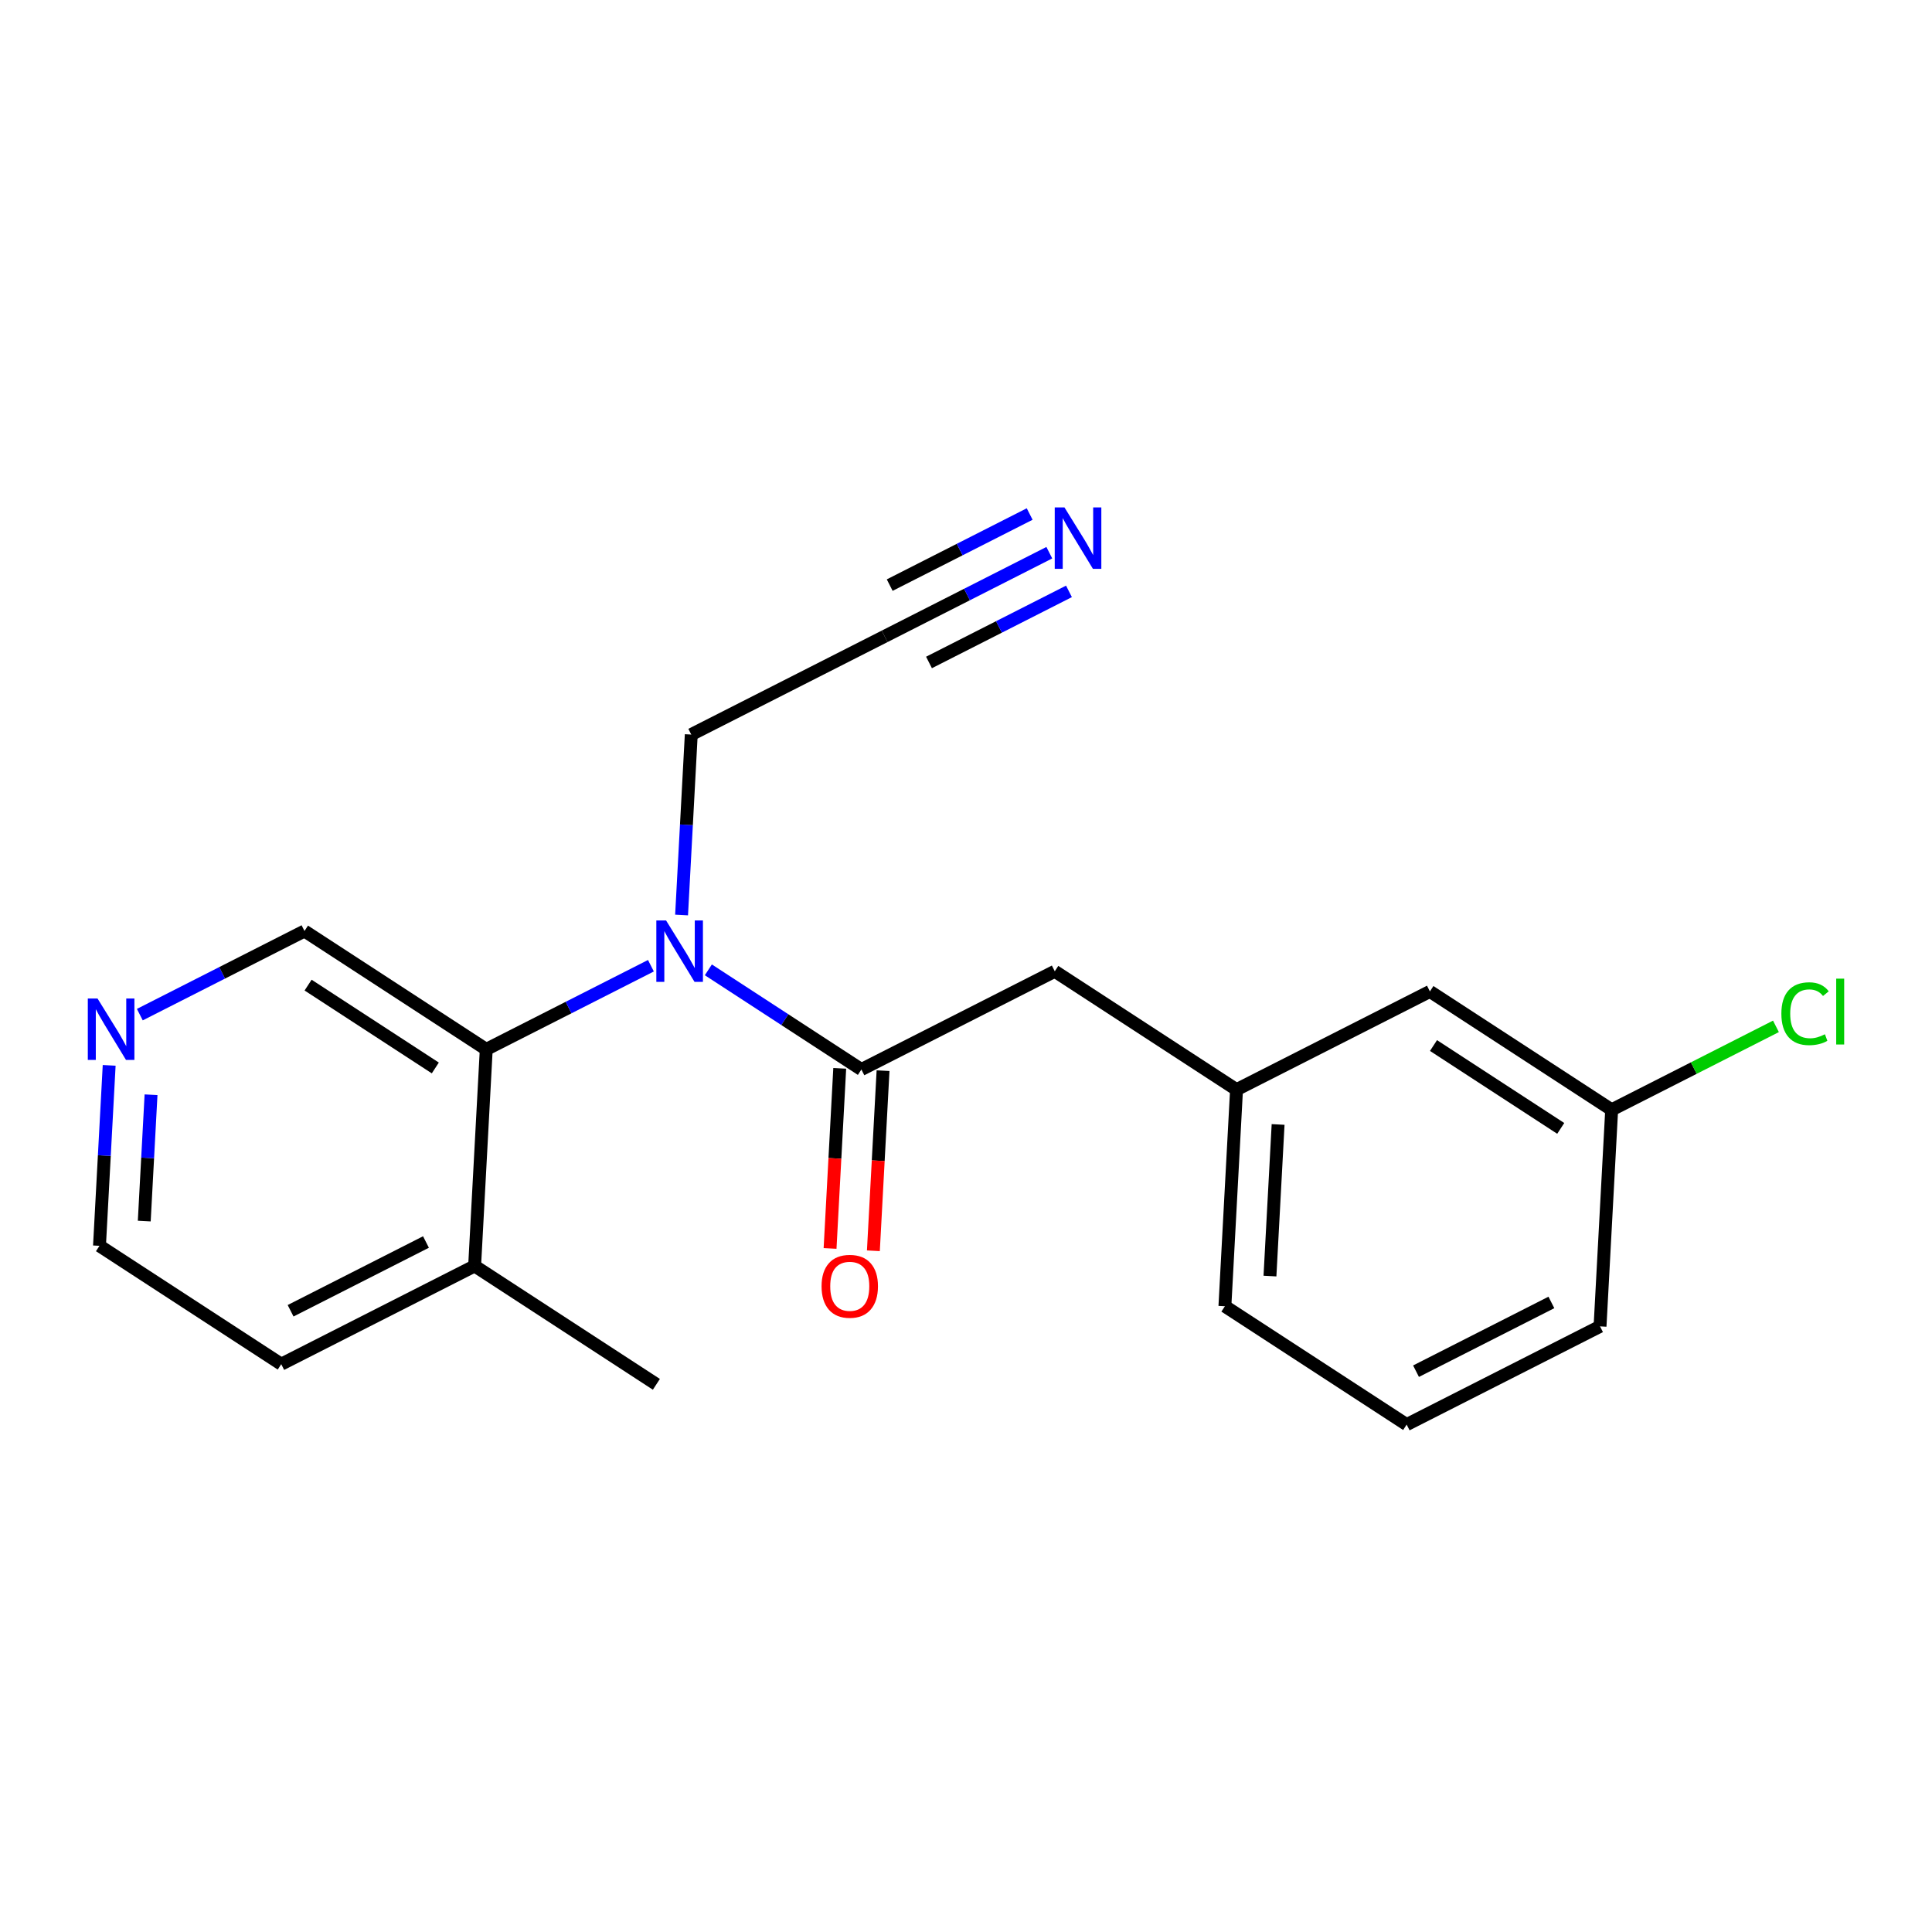 <?xml version='1.0' encoding='iso-8859-1'?>
<svg version='1.1' baseProfile='full'
              xmlns='http://www.w3.org/2000/svg'
                      xmlns:rdkit='http://www.rdkit.org/xml'
                      xmlns:xlink='http://www.w3.org/1999/xlink'
                  xml:space='preserve'
width='300px' height='300px' viewBox='0 0 300 300'>
<!-- END OF HEADER -->
<rect style='opacity:1.0;fill:#FFFFFF;stroke:none' width='300' height='300' x='0' y='0'> </rect>
<rect style='opacity:1.0;fill:#FFFFFF;stroke:none' width='300' height='300' x='0' y='0'> </rect>
<path class='bond-0 atom-0 atom-1' d='M 101.922,214.956 L 73.699,196.576' style='fill:none;fill-rule:evenodd;stroke:#000000;stroke-width:2.0px;stroke-linecap:butt;stroke-linejoin:miter;stroke-opacity:1' />
<path class='bond-1 atom-1 atom-2' d='M 73.699,196.576 L 43.671,211.828' style='fill:none;fill-rule:evenodd;stroke:#000000;stroke-width:2.0px;stroke-linecap:butt;stroke-linejoin:miter;stroke-opacity:1' />
<path class='bond-1 atom-1 atom-2' d='M 66.144,192.858 L 45.124,203.535' style='fill:none;fill-rule:evenodd;stroke:#000000;stroke-width:2.0px;stroke-linecap:butt;stroke-linejoin:miter;stroke-opacity:1' />
<path class='bond-20 atom-6 atom-1' d='M 75.505,162.945 L 73.699,196.576' style='fill:none;fill-rule:evenodd;stroke:#000000;stroke-width:2.0px;stroke-linecap:butt;stroke-linejoin:miter;stroke-opacity:1' />
<path class='bond-2 atom-2 atom-3' d='M 43.671,211.828 L 15.448,193.449' style='fill:none;fill-rule:evenodd;stroke:#000000;stroke-width:2.0px;stroke-linecap:butt;stroke-linejoin:miter;stroke-opacity:1' />
<path class='bond-3 atom-3 atom-4' d='M 15.448,193.449 L 16.2,179.438' style='fill:none;fill-rule:evenodd;stroke:#000000;stroke-width:2.0px;stroke-linecap:butt;stroke-linejoin:miter;stroke-opacity:1' />
<path class='bond-3 atom-3 atom-4' d='M 16.2,179.438 L 16.952,165.428' style='fill:none;fill-rule:evenodd;stroke:#0000FF;stroke-width:2.0px;stroke-linecap:butt;stroke-linejoin:miter;stroke-opacity:1' />
<path class='bond-3 atom-3 atom-4' d='M 22.4,189.607 L 22.926,179.8' style='fill:none;fill-rule:evenodd;stroke:#000000;stroke-width:2.0px;stroke-linecap:butt;stroke-linejoin:miter;stroke-opacity:1' />
<path class='bond-3 atom-3 atom-4' d='M 22.926,179.8 L 23.453,169.992' style='fill:none;fill-rule:evenodd;stroke:#0000FF;stroke-width:2.0px;stroke-linecap:butt;stroke-linejoin:miter;stroke-opacity:1' />
<path class='bond-4 atom-4 atom-5' d='M 21.713,157.552 L 34.498,151.059' style='fill:none;fill-rule:evenodd;stroke:#0000FF;stroke-width:2.0px;stroke-linecap:butt;stroke-linejoin:miter;stroke-opacity:1' />
<path class='bond-4 atom-4 atom-5' d='M 34.498,151.059 L 47.282,144.565' style='fill:none;fill-rule:evenodd;stroke:#000000;stroke-width:2.0px;stroke-linecap:butt;stroke-linejoin:miter;stroke-opacity:1' />
<path class='bond-5 atom-5 atom-6' d='M 47.282,144.565 L 75.505,162.945' style='fill:none;fill-rule:evenodd;stroke:#000000;stroke-width:2.0px;stroke-linecap:butt;stroke-linejoin:miter;stroke-opacity:1' />
<path class='bond-5 atom-5 atom-6' d='M 47.84,152.967 L 67.596,165.832' style='fill:none;fill-rule:evenodd;stroke:#000000;stroke-width:2.0px;stroke-linecap:butt;stroke-linejoin:miter;stroke-opacity:1' />
<path class='bond-6 atom-6 atom-7' d='M 75.505,162.945 L 88.29,156.451' style='fill:none;fill-rule:evenodd;stroke:#000000;stroke-width:2.0px;stroke-linecap:butt;stroke-linejoin:miter;stroke-opacity:1' />
<path class='bond-6 atom-6 atom-7' d='M 88.29,156.451 L 101.074,149.958' style='fill:none;fill-rule:evenodd;stroke:#0000FF;stroke-width:2.0px;stroke-linecap:butt;stroke-linejoin:miter;stroke-opacity:1' />
<path class='bond-7 atom-7 atom-8' d='M 105.835,142.082 L 106.587,128.072' style='fill:none;fill-rule:evenodd;stroke:#0000FF;stroke-width:2.0px;stroke-linecap:butt;stroke-linejoin:miter;stroke-opacity:1' />
<path class='bond-7 atom-7 atom-8' d='M 106.587,128.072 L 107.339,114.061' style='fill:none;fill-rule:evenodd;stroke:#000000;stroke-width:2.0px;stroke-linecap:butt;stroke-linejoin:miter;stroke-opacity:1' />
<path class='bond-10 atom-7 atom-11' d='M 109.993,150.597 L 121.875,158.335' style='fill:none;fill-rule:evenodd;stroke:#0000FF;stroke-width:2.0px;stroke-linecap:butt;stroke-linejoin:miter;stroke-opacity:1' />
<path class='bond-10 atom-7 atom-11' d='M 121.875,158.335 L 133.756,166.073' style='fill:none;fill-rule:evenodd;stroke:#000000;stroke-width:2.0px;stroke-linecap:butt;stroke-linejoin:miter;stroke-opacity:1' />
<path class='bond-8 atom-8 atom-9' d='M 107.339,114.061 L 137.368,98.81' style='fill:none;fill-rule:evenodd;stroke:#000000;stroke-width:2.0px;stroke-linecap:butt;stroke-linejoin:miter;stroke-opacity:1' />
<path class='bond-9 atom-9 atom-10' d='M 137.368,98.81 L 150.153,92.316' style='fill:none;fill-rule:evenodd;stroke:#000000;stroke-width:2.0px;stroke-linecap:butt;stroke-linejoin:miter;stroke-opacity:1' />
<path class='bond-9 atom-9 atom-10' d='M 150.153,92.316 L 162.937,85.823' style='fill:none;fill-rule:evenodd;stroke:#0000FF;stroke-width:2.0px;stroke-linecap:butt;stroke-linejoin:miter;stroke-opacity:1' />
<path class='bond-9 atom-9 atom-10' d='M 144.254,102.867 L 155.121,97.348' style='fill:none;fill-rule:evenodd;stroke:#000000;stroke-width:2.0px;stroke-linecap:butt;stroke-linejoin:miter;stroke-opacity:1' />
<path class='bond-9 atom-9 atom-10' d='M 155.121,97.348 L 165.988,91.828' style='fill:none;fill-rule:evenodd;stroke:#0000FF;stroke-width:2.0px;stroke-linecap:butt;stroke-linejoin:miter;stroke-opacity:1' />
<path class='bond-9 atom-9 atom-10' d='M 138.153,90.856 L 149.02,85.336' style='fill:none;fill-rule:evenodd;stroke:#000000;stroke-width:2.0px;stroke-linecap:butt;stroke-linejoin:miter;stroke-opacity:1' />
<path class='bond-9 atom-9 atom-10' d='M 149.02,85.336 L 159.887,79.817' style='fill:none;fill-rule:evenodd;stroke:#0000FF;stroke-width:2.0px;stroke-linecap:butt;stroke-linejoin:miter;stroke-opacity:1' />
<path class='bond-11 atom-11 atom-12' d='M 130.393,165.892 L 129.642,179.875' style='fill:none;fill-rule:evenodd;stroke:#000000;stroke-width:2.0px;stroke-linecap:butt;stroke-linejoin:miter;stroke-opacity:1' />
<path class='bond-11 atom-11 atom-12' d='M 129.642,179.875 L 128.892,193.858' style='fill:none;fill-rule:evenodd;stroke:#FF0000;stroke-width:2.0px;stroke-linecap:butt;stroke-linejoin:miter;stroke-opacity:1' />
<path class='bond-11 atom-11 atom-12' d='M 137.12,166.253 L 136.369,180.236' style='fill:none;fill-rule:evenodd;stroke:#000000;stroke-width:2.0px;stroke-linecap:butt;stroke-linejoin:miter;stroke-opacity:1' />
<path class='bond-11 atom-11 atom-12' d='M 136.369,180.236 L 135.618,194.22' style='fill:none;fill-rule:evenodd;stroke:#FF0000;stroke-width:2.0px;stroke-linecap:butt;stroke-linejoin:miter;stroke-opacity:1' />
<path class='bond-12 atom-11 atom-13' d='M 133.756,166.073 L 163.785,150.821' style='fill:none;fill-rule:evenodd;stroke:#000000;stroke-width:2.0px;stroke-linecap:butt;stroke-linejoin:miter;stroke-opacity:1' />
<path class='bond-13 atom-13 atom-14' d='M 163.785,150.821 L 192.008,169.2' style='fill:none;fill-rule:evenodd;stroke:#000000;stroke-width:2.0px;stroke-linecap:butt;stroke-linejoin:miter;stroke-opacity:1' />
<path class='bond-14 atom-14 atom-15' d='M 192.008,169.2 L 190.202,202.832' style='fill:none;fill-rule:evenodd;stroke:#000000;stroke-width:2.0px;stroke-linecap:butt;stroke-linejoin:miter;stroke-opacity:1' />
<path class='bond-14 atom-14 atom-15' d='M 198.463,174.606 L 197.199,198.148' style='fill:none;fill-rule:evenodd;stroke:#000000;stroke-width:2.0px;stroke-linecap:butt;stroke-linejoin:miter;stroke-opacity:1' />
<path class='bond-21 atom-20 atom-14' d='M 222.036,153.948 L 192.008,169.2' style='fill:none;fill-rule:evenodd;stroke:#000000;stroke-width:2.0px;stroke-linecap:butt;stroke-linejoin:miter;stroke-opacity:1' />
<path class='bond-15 atom-15 atom-16' d='M 190.202,202.832 L 218.425,221.211' style='fill:none;fill-rule:evenodd;stroke:#000000;stroke-width:2.0px;stroke-linecap:butt;stroke-linejoin:miter;stroke-opacity:1' />
<path class='bond-16 atom-16 atom-17' d='M 218.425,221.211 L 248.453,205.959' style='fill:none;fill-rule:evenodd;stroke:#000000;stroke-width:2.0px;stroke-linecap:butt;stroke-linejoin:miter;stroke-opacity:1' />
<path class='bond-16 atom-16 atom-17' d='M 219.879,212.918 L 240.899,202.242' style='fill:none;fill-rule:evenodd;stroke:#000000;stroke-width:2.0px;stroke-linecap:butt;stroke-linejoin:miter;stroke-opacity:1' />
<path class='bond-17 atom-17 atom-18' d='M 248.453,205.959 L 250.259,172.328' style='fill:none;fill-rule:evenodd;stroke:#000000;stroke-width:2.0px;stroke-linecap:butt;stroke-linejoin:miter;stroke-opacity:1' />
<path class='bond-18 atom-18 atom-19' d='M 250.259,172.328 L 263.014,165.85' style='fill:none;fill-rule:evenodd;stroke:#000000;stroke-width:2.0px;stroke-linecap:butt;stroke-linejoin:miter;stroke-opacity:1' />
<path class='bond-18 atom-18 atom-19' d='M 263.014,165.85 L 275.768,159.372' style='fill:none;fill-rule:evenodd;stroke:#00CC00;stroke-width:2.0px;stroke-linecap:butt;stroke-linejoin:miter;stroke-opacity:1' />
<path class='bond-19 atom-18 atom-20' d='M 250.259,172.328 L 222.036,153.948' style='fill:none;fill-rule:evenodd;stroke:#000000;stroke-width:2.0px;stroke-linecap:butt;stroke-linejoin:miter;stroke-opacity:1' />
<path class='bond-19 atom-18 atom-20' d='M 242.35,175.216 L 222.594,162.35' style='fill:none;fill-rule:evenodd;stroke:#000000;stroke-width:2.0px;stroke-linecap:butt;stroke-linejoin:miter;stroke-opacity:1' />
<path  class='atom-4' d='M 15.145 155.048
L 18.271 160.1
Q 18.581 160.598, 19.079 161.501
Q 19.578 162.404, 19.604 162.458
L 19.604 155.048
L 20.871 155.048
L 20.871 164.586
L 19.564 164.586
L 16.209 159.063
Q 15.819 158.416, 15.401 157.675
Q 14.997 156.934, 14.876 156.705
L 14.876 164.586
L 13.636 164.586
L 13.636 155.048
L 15.145 155.048
' fill='#0000FF'/>
<path  class='atom-7' d='M 103.425 142.924
L 106.551 147.976
Q 106.861 148.474, 107.359 149.377
Q 107.857 150.28, 107.884 150.333
L 107.884 142.924
L 109.151 142.924
L 109.151 152.462
L 107.844 152.462
L 104.49 146.939
Q 104.099 146.292, 103.681 145.551
Q 103.277 144.81, 103.156 144.581
L 103.156 152.462
L 101.916 152.462
L 101.916 142.924
L 103.425 142.924
' fill='#0000FF'/>
<path  class='atom-10' d='M 165.288 78.789
L 168.414 83.841
Q 168.724 84.339, 169.222 85.242
Q 169.72 86.144, 169.747 86.198
L 169.747 78.789
L 171.014 78.789
L 171.014 88.327
L 169.707 88.327
L 166.352 82.803
Q 165.962 82.157, 165.544 81.416
Q 165.14 80.675, 165.019 80.446
L 165.019 88.327
L 163.779 88.327
L 163.779 78.789
L 165.288 78.789
' fill='#0000FF'/>
<path  class='atom-12' d='M 127.572 199.731
Q 127.572 197.441, 128.704 196.161
Q 129.835 194.881, 131.951 194.881
Q 134.066 194.881, 135.197 196.161
Q 136.329 197.441, 136.329 199.731
Q 136.329 202.048, 135.184 203.368
Q 134.039 204.675, 131.951 204.675
Q 129.849 204.675, 128.704 203.368
Q 127.572 202.062, 127.572 199.731
M 131.951 203.597
Q 133.406 203.597, 134.187 202.627
Q 134.982 201.644, 134.982 199.731
Q 134.982 197.858, 134.187 196.915
Q 133.406 195.959, 131.951 195.959
Q 130.496 195.959, 129.701 196.902
Q 128.919 197.845, 128.919 199.731
Q 128.919 201.657, 129.701 202.627
Q 130.496 203.597, 131.951 203.597
' fill='#FF0000'/>
<path  class='atom-19' d='M 276.61 157.406
Q 276.61 155.035, 277.715 153.796
Q 278.833 152.543, 280.948 152.543
Q 282.915 152.543, 283.966 153.93
L 283.076 154.658
Q 282.309 153.648, 280.948 153.648
Q 279.506 153.648, 278.739 154.617
Q 277.984 155.574, 277.984 157.406
Q 277.984 159.292, 278.765 160.262
Q 279.56 161.232, 281.096 161.232
Q 282.147 161.232, 283.373 160.599
L 283.75 161.609
Q 283.252 161.933, 282.497 162.121
Q 281.743 162.31, 280.907 162.31
Q 278.833 162.31, 277.715 161.044
Q 276.61 159.777, 276.61 157.406
' fill='#00CC00'/>
<path  class='atom-19' d='M 285.124 151.964
L 286.364 151.964
L 286.364 162.189
L 285.124 162.189
L 285.124 151.964
' fill='#00CC00'/>
</svg>
